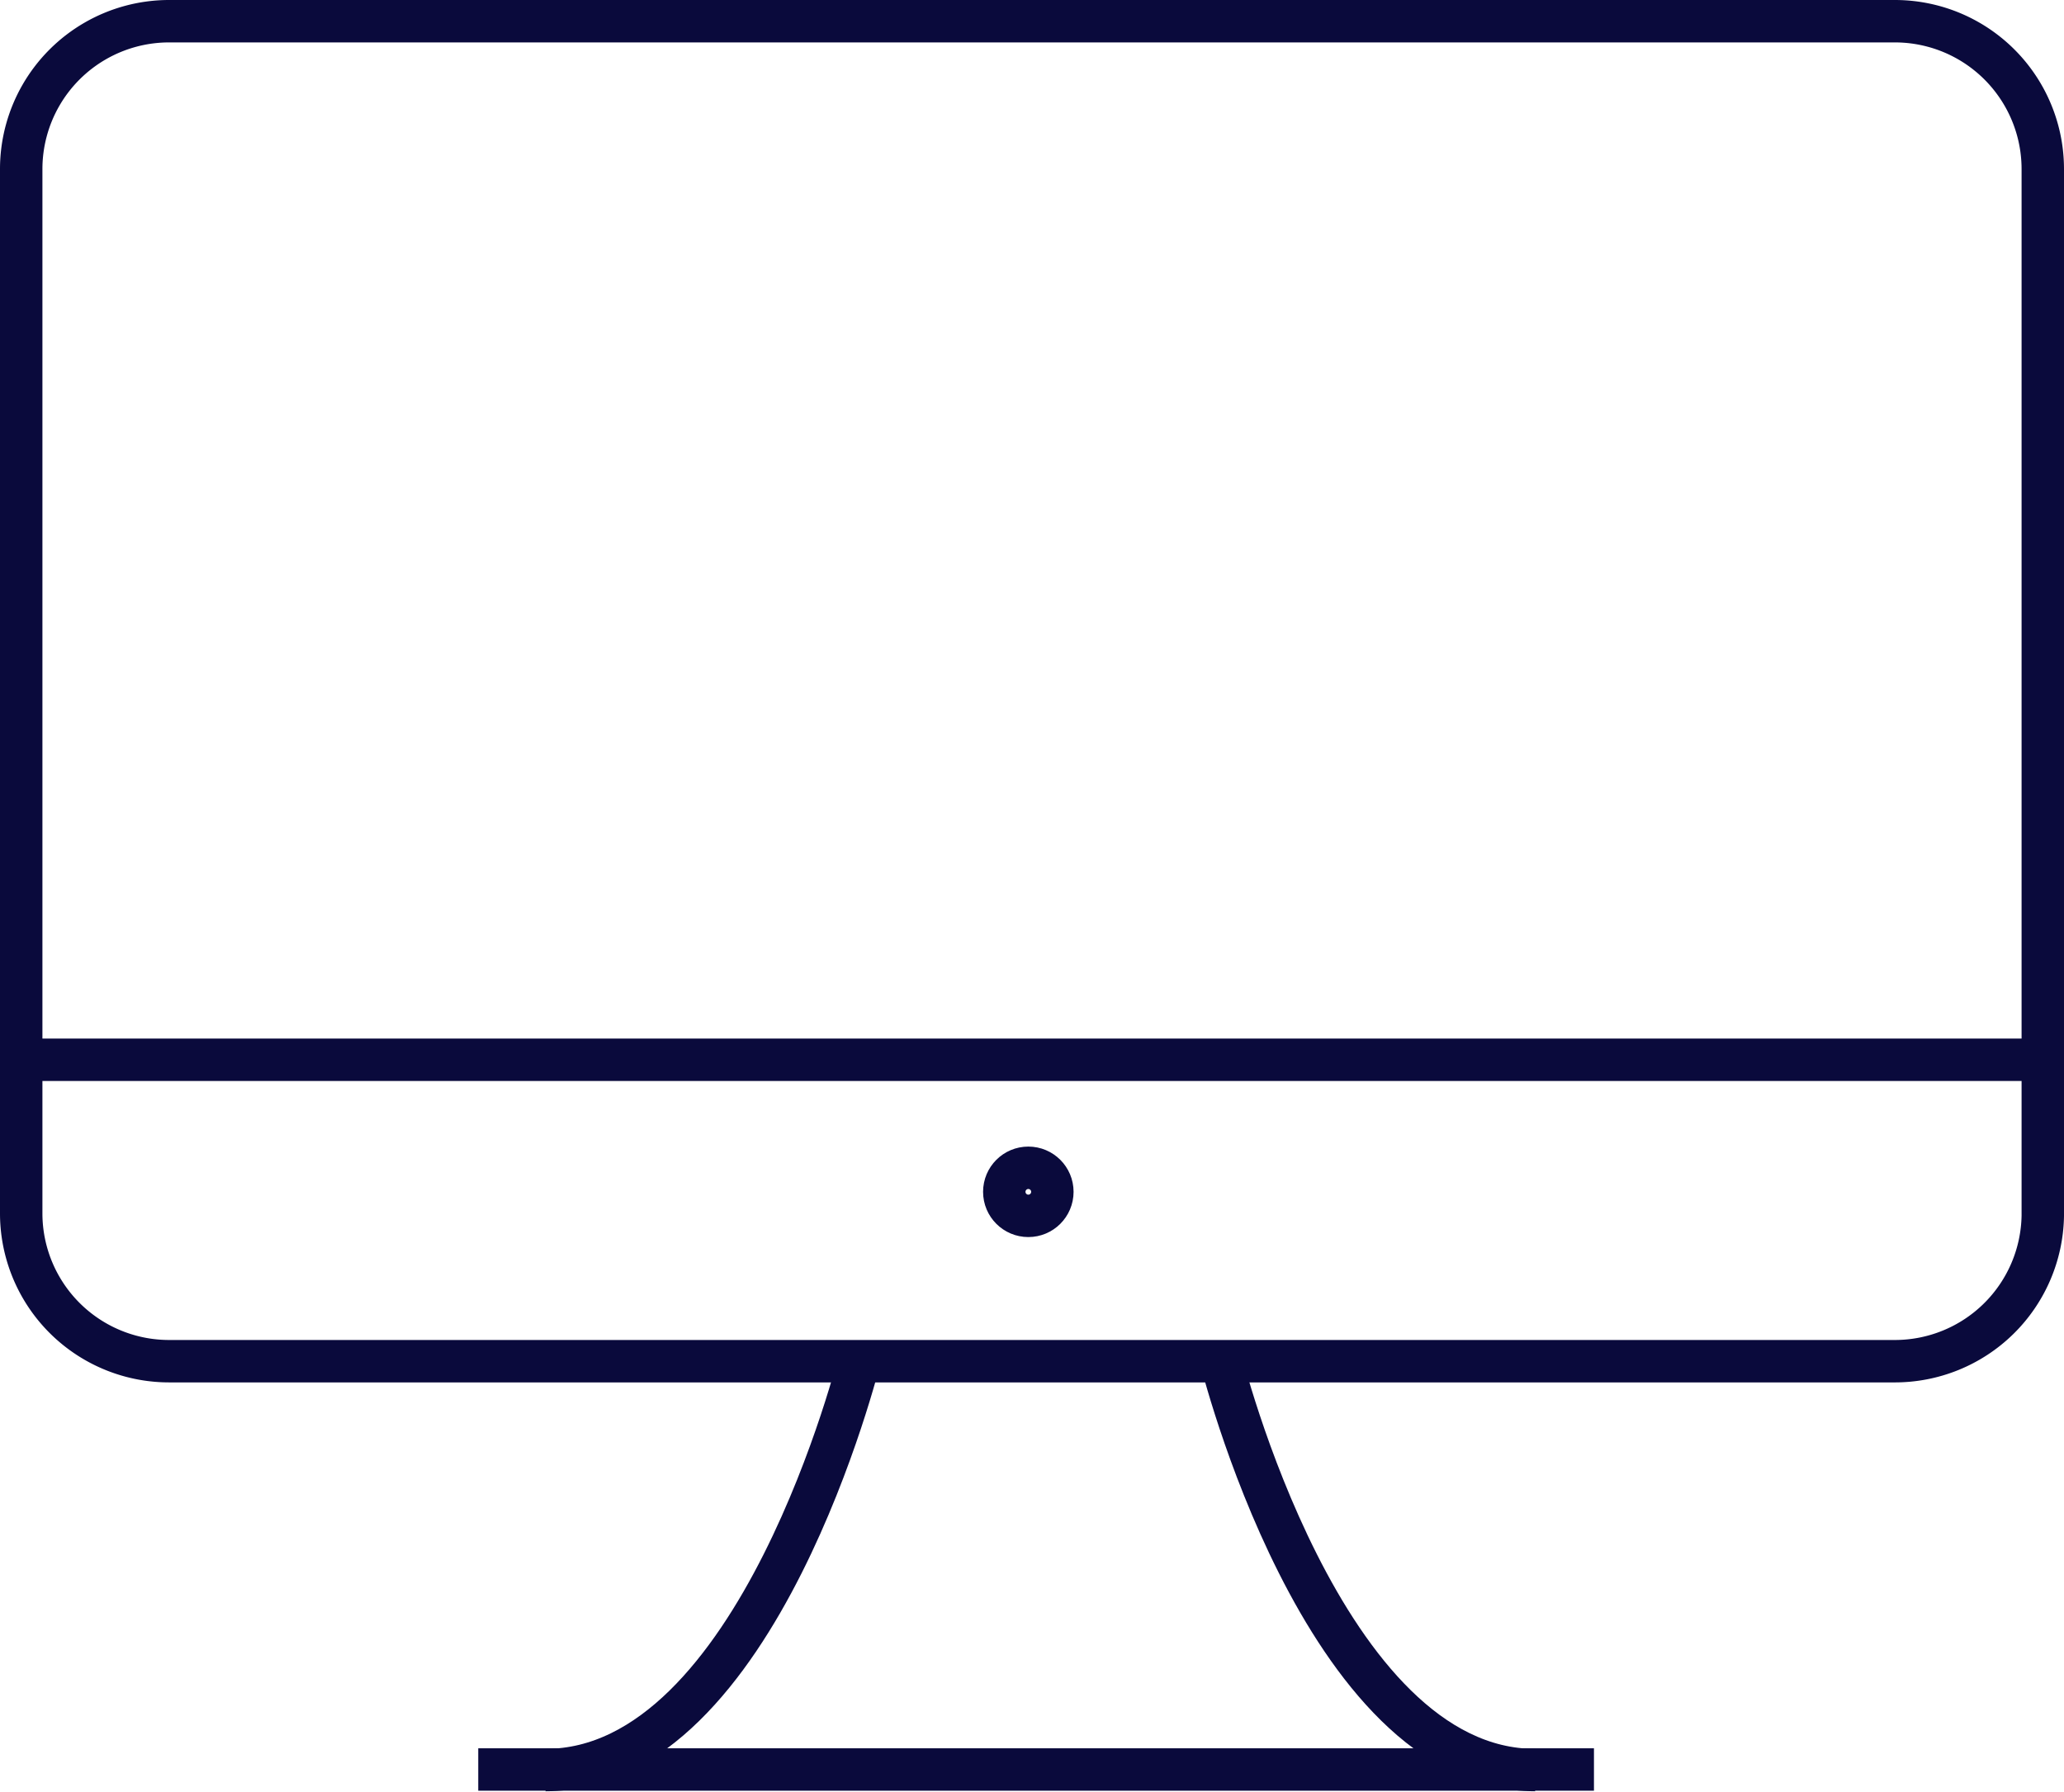 <svg xmlns="http://www.w3.org/2000/svg" viewBox="0 0 72.98 63.37"><defs><style>.cls-1{fill:none;stroke:#0a0a3c;stroke-miterlimit:10;stroke-width:1.5px;}</style></defs><title>icona-aule</title><g id="Livello_2" data-name="Livello 2"><g id="Livello_1-2" data-name="Livello 1"><path class="cls-1" d="M30.41,48s-3.59,14.6-11.12,14.6"/><path class="cls-1" d="M43.15,48s3.6,14.6,11.13,14.6"/><path class="cls-1" d="M67,48.14H6A5.23,5.23,0,0,1,.75,42.92V6A5.23,5.23,0,0,1,6,.75H67A5.23,5.23,0,0,1,72.23,6v37A5.23,5.23,0,0,1,67,48.14Z"/><line class="cls-1" x1="0.88" y1="37.48" x2="71.66" y2="37.48"/><circle class="cls-1" cx="36.36" cy="42.15" r="0.85"/><line class="cls-1" x1="16.91" y1="62.58" x2="56.36" y2="62.58"/></g></g></svg>